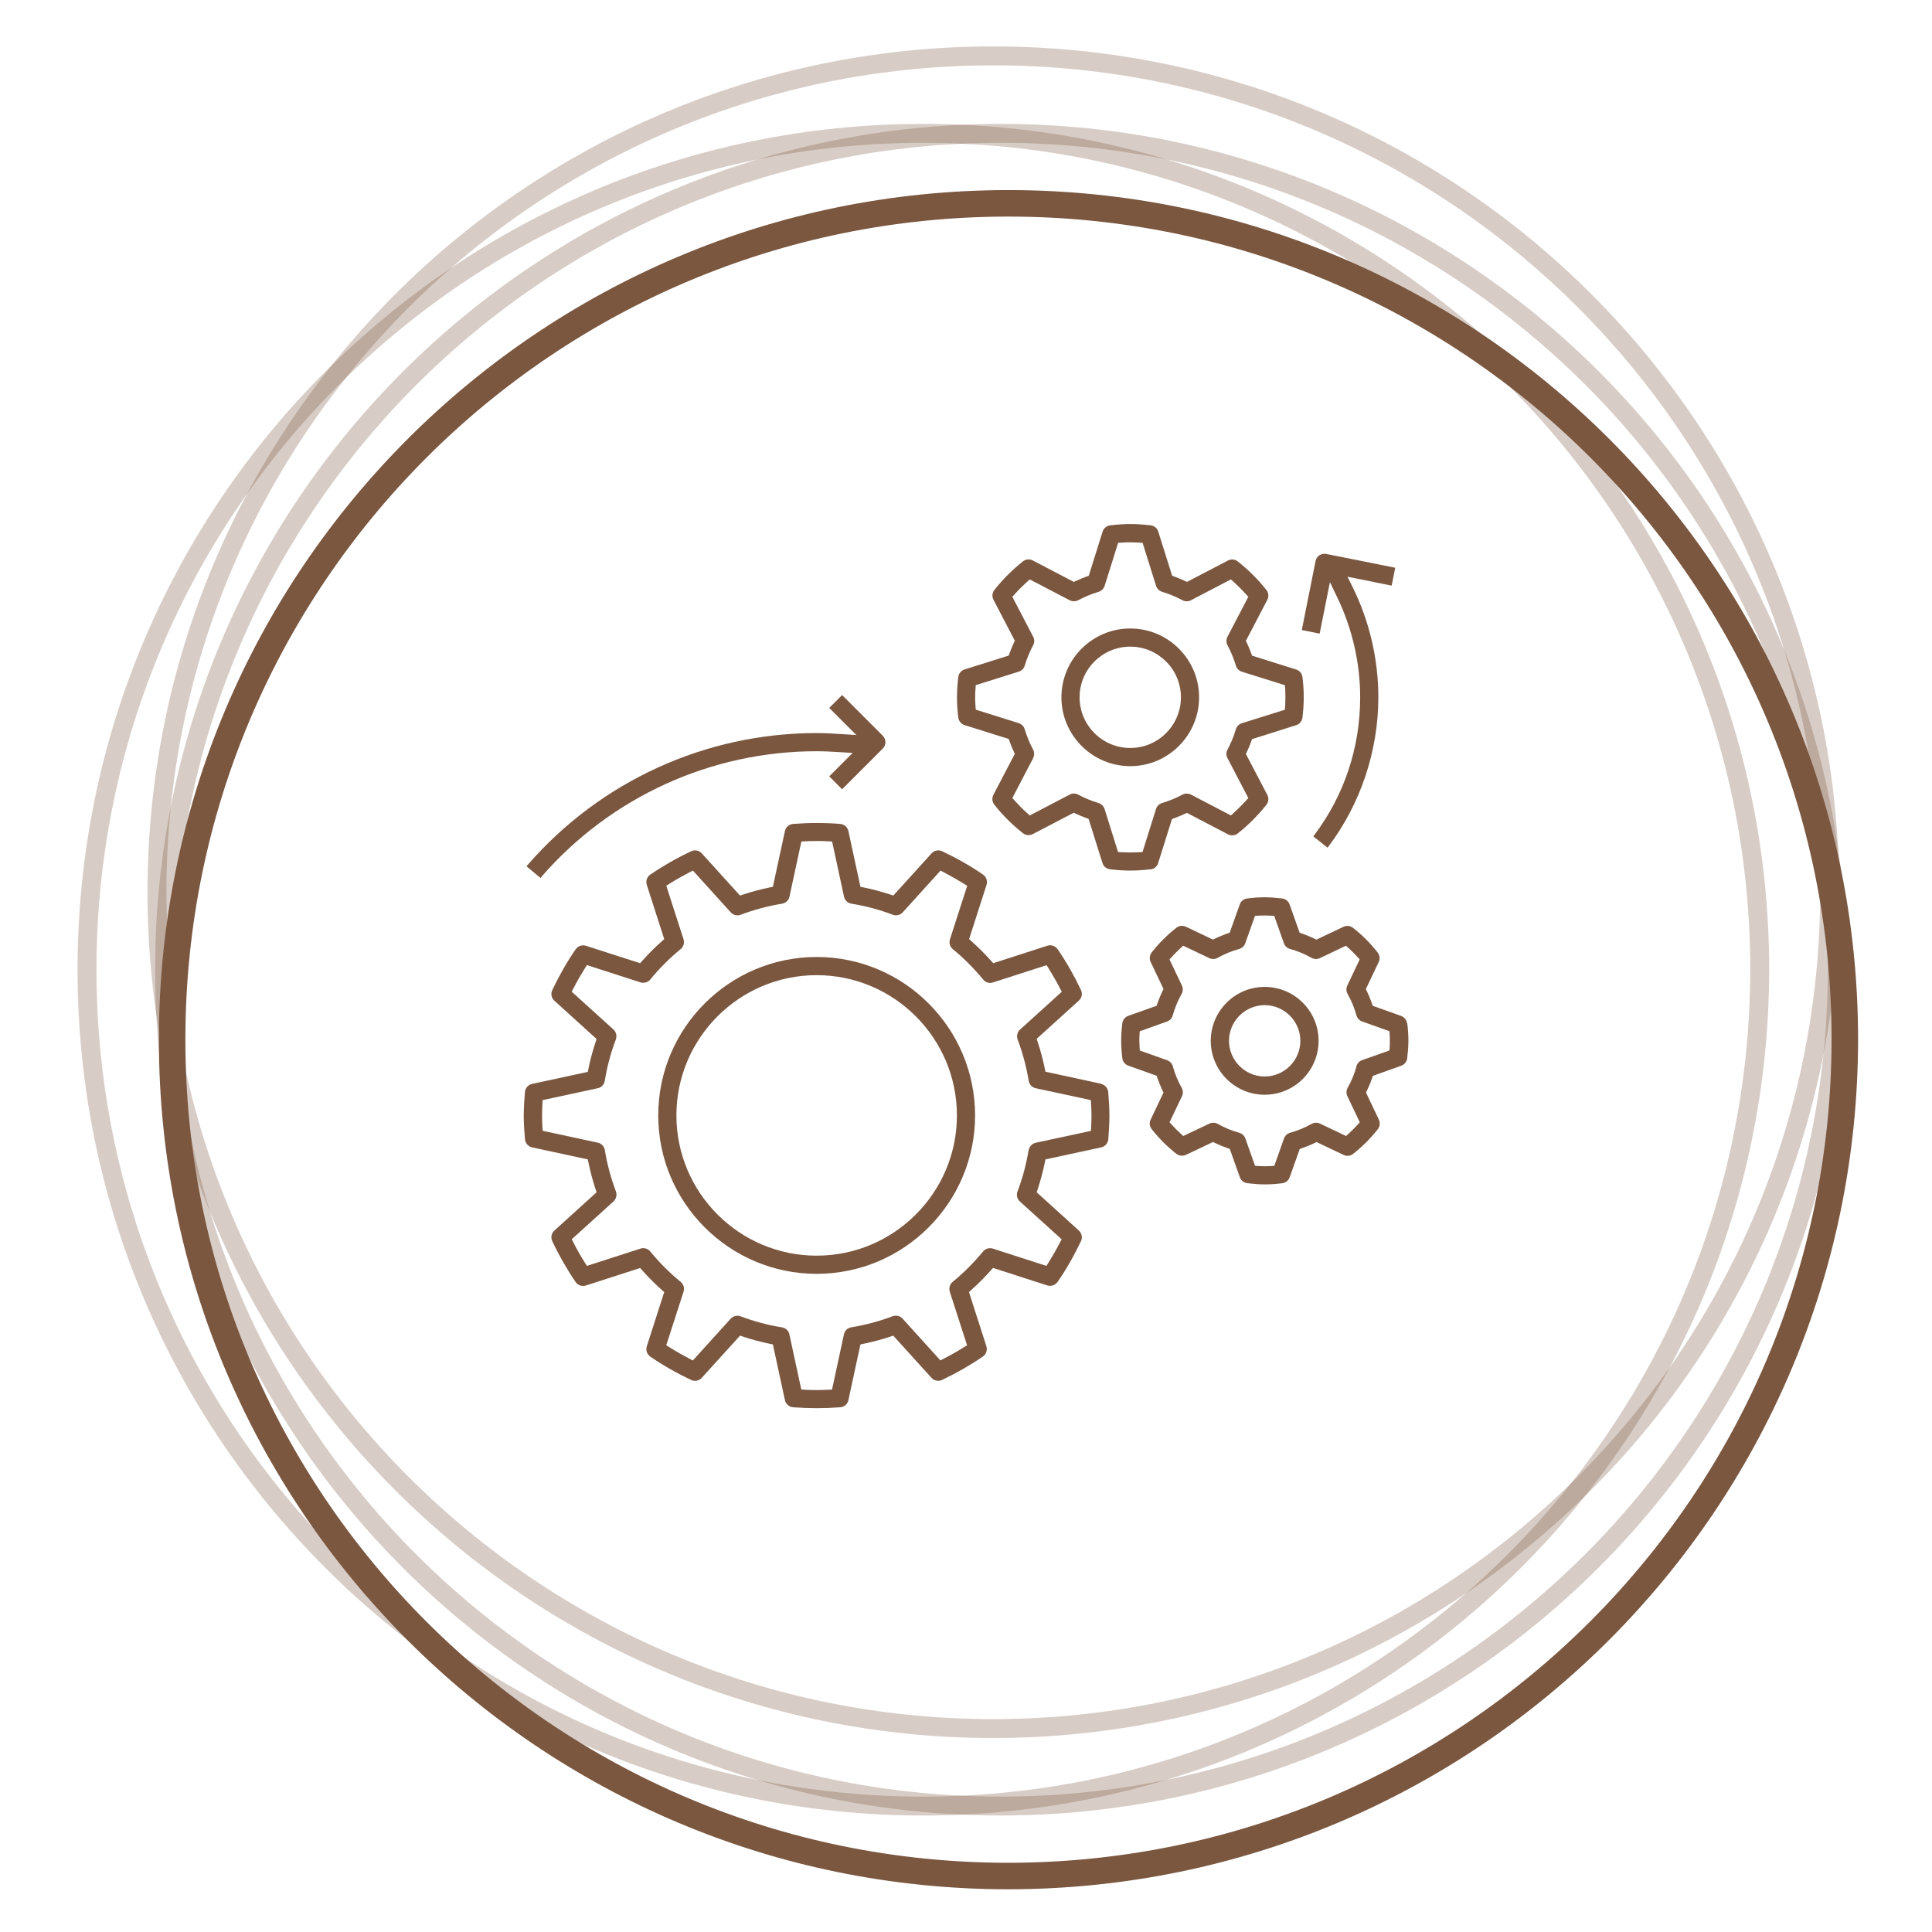 <?xml version="1.0" encoding="UTF-8"?>
<svg id="Livello_1" data-name="Livello 1" xmlns="http://www.w3.org/2000/svg" viewBox="0 0 255.12 255.12">
  <defs>
    <style>
      .cls-1 {
        isolation: isolate;
        opacity: .3;
        stroke-width: 2.5px;
      }

      .cls-1, .cls-2 {
        fill: none;
        stroke: #7b5740;
        stroke-miterlimit: 10;
      }

      .cls-3 {
        fill: #7b5740;
      }

      .cls-2 {
        stroke-width: 3.5px;
      }
    </style>
  </defs>
  <path class="cls-1" d="M121.93,238.49c-60.99,0-110.44-49.45-110.44-110.44S60.94,17.61,121.93,17.61s110.44,49.45,110.44,110.44h0c-.07,60.98-49.47,110.38-110.44,110.44Z"/>
  <path class="cls-1" d="M131.17,228.26c-60.99,0-110.44-49.45-110.44-110.44S70.18,7.38,131.17,7.38s110.44,49.45,110.44,110.44h0c-.07,60.96-49.48,110.37-110.44,110.44Z"/>
  <path class="cls-2" d="M133.17,247.73c-60.99,0-110.44-49.45-110.44-110.44S72.18,26.85,133.17,26.85s110.44,49.45,110.44,110.44h0c-.07,60.96-49.48,110.37-110.44,110.44Z"/>
  <path class="cls-1" d="M132.17,238.49c-60.99,0-110.44-49.45-110.44-110.44S71.18,17.61,132.17,17.61s110.44,49.45,110.44,110.44h0c-.07,60.97-49.48,110.37-110.44,110.44Z"/>
  <g>
    <path class="cls-3" d="M145.41,143.11l-7.36-1.59-.1-.49c-.24-1.15-.54-2.28-.9-3.37l-.16-.48,5.57-5.05c.4-.36,.51-.92,.28-1.41-.93-1.95-1.97-3.77-3.08-5.38-.3-.43-.86-.62-1.35-.46l-7.16,2.31-.33-.37c-.78-.87-1.61-1.71-2.48-2.48l-.37-.33,2.3-7.16c.16-.51-.02-1.05-.46-1.36-1.61-1.12-3.43-2.15-5.39-3.08-.48-.23-1.05-.12-1.41,.28l-5.05,5.57-.48-.16c-1.11-.36-2.25-.67-3.37-.9l-.49-.1-1.59-7.36c-.11-.52-.55-.9-1.08-.94-2.04-.17-4.14-.16-6.22,0-.53,.04-.97,.42-1.08,.94l-1.59,7.36-.49,.1c-1.14,.24-2.28,.54-3.37,.9l-.48,.16-5.05-5.57c-.36-.4-.93-.51-1.41-.28-1.96,.93-3.77,1.97-5.39,3.08-.44,.3-.62,.85-.46,1.36l2.3,7.16-.37,.33c-.87,.77-1.7,1.61-2.48,2.48l-.33,.37-7.16-2.3c-.5-.16-1.06,.03-1.35,.46-1.12,1.61-2.15,3.42-3.09,5.39-.23,.48-.12,1.05,.28,1.41l5.57,5.05-.16,.48c-.36,1.1-.67,2.24-.9,3.37l-.1,.49-7.36,1.59c-.51,.11-.9,.55-.94,1.08-.08,.94-.16,2.03-.16,3.11s.08,2.17,.16,3.11c.04,.52,.43,.97,.94,1.08l7.36,1.59,.1,.49c.24,1.14,.54,2.28,.9,3.37l.16,.48-5.57,5.05c-.4,.36-.51,.92-.28,1.41,.93,1.96,1.97,3.77,3.08,5.39,.3,.44,.85,.62,1.36,.46l7.16-2.31,.33,.37c.78,.87,1.61,1.71,2.48,2.48l.37,.33-2.3,7.16c-.16,.51,.02,1.05,.46,1.36,1.61,1.11,3.42,2.15,5.39,3.08,.48,.23,1.05,.12,1.41-.28l5.05-5.57,.48,.16c1.12,.37,2.25,.67,3.37,.9l.49,.1,1.59,7.36c.11,.51,.55,.9,1.08,.94,1.05,.08,2.08,.12,3.11,.12s2.07-.04,3.11-.12c.53-.04,.97-.42,1.08-.94l1.59-7.36,.49-.1c1.15-.24,2.28-.54,3.37-.9l.47-.16,5.05,5.57c.35,.39,.93,.5,1.4,.28,1.95-.93,3.76-1.97,5.39-3.09,.44-.3,.62-.85,.46-1.36l-2.3-7.16,.37-.33c.87-.77,1.7-1.61,2.48-2.48l.33-.37,7.16,2.31c.51,.16,1.06-.03,1.36-.46,1.12-1.61,2.16-3.43,3.09-5.38,.23-.48,.11-1.05-.28-1.41l-5.57-5.05,.16-.48c.36-1.11,.67-2.24,.9-3.37l.1-.49,7.36-1.59c.51-.11,.9-.55,.94-1.08,.08-1.04,.15-2.07,.15-3.11s-.08-2.12-.16-3.11c-.04-.52-.43-.97-.94-1.08Zm-9.59,8.77c-.3,1.87-.79,3.7-1.46,5.46-.17,.46-.05,.99,.32,1.32l5.51,4.99-.28,.53c-.44,.85-.92,1.68-1.41,2.47l-.32,.51-7.07-2.28c-.48-.15-.98,0-1.3,.38-1.2,1.46-2.54,2.81-4.01,4.01-.38,.31-.53,.83-.38,1.3l2.28,7.07-.51,.32c-.78,.49-1.62,.96-2.48,1.41l-.53,.27-4.99-5.51c-.33-.37-.85-.49-1.32-.32-1.75,.66-3.58,1.15-5.45,1.46-.49,.08-.88,.45-.98,.93l-1.57,7.29-.59,.03c-.98,.05-1.95,.05-2.88,0l-.59-.03-1.57-7.28c-.1-.49-.49-.85-.98-.93-1.87-.3-3.7-.79-5.46-1.46-.47-.17-.98-.05-1.32,.32l-4.99,5.51-.53-.28c-.86-.45-1.69-.92-2.47-1.41l-.51-.32,2.28-7.07c.15-.47,0-.98-.38-1.3-1.46-1.19-2.81-2.54-4.01-4.01-.31-.38-.83-.54-1.3-.38l-7.07,2.28-.32-.51c-.5-.79-.97-1.62-1.41-2.48l-.27-.53,5.51-4.99c.36-.33,.49-.86,.32-1.32-.66-1.75-1.16-3.59-1.46-5.46-.08-.48-.45-.88-.93-.98l-7.29-1.57-.03-.59c-.03-.48-.04-.96-.04-1.44s.02-.97,.04-1.44l.03-.58,7.28-1.57c.49-.1,.85-.49,.93-.98,.3-1.86,.79-3.7,1.46-5.46,.17-.46,.05-.99-.32-1.32l-5.51-4.99,.28-.53c.45-.87,.93-1.7,1.41-2.47l.32-.51,7.07,2.28c.46,.15,.99,0,1.3-.38,1.19-1.46,2.54-2.81,4.01-4.01,.38-.31,.53-.82,.38-1.3l-2.28-7.07,.51-.32c.78-.49,1.62-.96,2.48-1.41l.53-.27,4.99,5.51c.33,.37,.86,.49,1.32,.32,1.75-.66,3.58-1.15,5.46-1.46,.49-.08,.88-.45,.98-.93l1.57-7.28,.59-.03c.97-.05,1.94-.05,2.88,0l.59,.03,1.57,7.28c.11,.49,.49,.85,.98,.93,1.87,.3,3.7,.79,5.46,1.46,.46,.17,.98,.05,1.32-.32l4.99-5.51,.53,.28c.87,.46,1.7,.93,2.48,1.41l.51,.32-2.28,7.07c-.15,.47,0,.98,.38,1.3,1.46,1.19,2.8,2.54,4.01,4.01,.32,.39,.83,.54,1.29,.38l7.08-2.28,.32,.51c.49,.79,.97,1.62,1.41,2.47l.28,.53-5.51,4.99c-.37,.33-.49,.85-.32,1.32,.66,1.75,1.15,3.58,1.46,5.45,.08,.49,.45,.88,.93,.98l7.28,1.57,.03,.59c.03,.48,.05,.96,.05,1.44s-.02,.96-.04,1.44l-.03,.59-7.29,1.57c-.48,.11-.85,.5-.93,.98Z"/>
    <path class="cls-3" d="M151.92,114.81c.47-.05,.87-.38,1.01-.83l1.83-5.83,.36-.13c.43-.16,.85-.33,1.26-.52l.35-.16,5.42,2.83c.42,.22,.93,.17,1.3-.12,1.4-1.11,2.67-2.38,3.78-3.78,.29-.37,.34-.88,.12-1.3l-2.83-5.41,.16-.34c.19-.4,.36-.82,.52-1.26l.13-.36,5.83-1.84c.45-.14,.78-.54,.83-1.01,.11-.96,.17-1.83,.17-2.67s-.05-1.7-.17-2.66c-.05-.47-.38-.87-.83-1.01l-5.83-1.83-.13-.36c-.16-.43-.33-.86-.52-1.26l-.16-.34,2.83-5.41c.22-.42,.17-.93-.12-1.3-1.11-1.4-2.38-2.67-3.78-3.77-.37-.29-.88-.34-1.3-.12l-5.41,2.82-.34-.16c-.41-.19-.83-.36-1.26-.52l-.36-.13-1.83-5.83c-.14-.45-.54-.78-1.01-.83-1.94-.23-3.39-.23-5.33,0-.47,.05-.87,.38-1.01,.83l-1.83,5.83-.36,.13c-.43,.16-.85,.33-1.26,.52l-.35,.16-5.42-2.83c-.42-.22-.93-.17-1.3,.12-1.39,1.1-2.66,2.37-3.77,3.77-.29,.37-.34,.88-.12,1.3l2.82,5.41-.16,.34c-.19,.41-.36,.83-.52,1.26l-.13,.36-5.83,1.83c-.45,.14-.78,.54-.83,1.01-.11,.97-.17,1.84-.17,2.67s.05,1.7,.17,2.66c.05,.47,.38,.87,.83,1.01l5.83,1.83,.13,.36c.16,.43,.33,.86,.52,1.26l.16,.34-2.83,5.41c-.22,.42-.17,.93,.12,1.3,1.1,1.4,2.37,2.67,3.78,3.77,.37,.29,.88,.34,1.3,.12l5.41-2.82,.34,.16c.42,.19,.84,.36,1.26,.52l.36,.13,1.83,5.83c.14,.45,.54,.78,1.01,.83,.96,.11,1.81,.17,2.67,.17s1.7-.06,2.66-.17Zm-15.5-14.71c.18-.35,.18-.77,0-1.12-.46-.85-.83-1.76-1.11-2.69-.11-.38-.41-.68-.79-.8l-5.67-1.78-.04-.53c-.02-.38-.04-.74-.04-1.09s.01-.71,.04-1.09l.04-.53,5.68-1.78c.38-.12,.68-.42,.79-.8,.28-.94,.66-1.84,1.11-2.69,.19-.35,.19-.77,0-1.12l-2.75-5.27,.36-.4c.48-.54,1-1.05,1.54-1.54l.4-.36,5.27,2.75c.35,.18,.77,.18,1.13,0,.85-.46,1.76-.83,2.69-1.11,.38-.12,.68-.41,.8-.79l1.78-5.68,.53-.03c.75-.05,1.42-.05,2.17,0l.53,.03,1.78,5.68c.12,.38,.42,.67,.8,.79,.94,.28,1.85,.66,2.69,1.11,.35,.19,.78,.19,1.12,0l5.27-2.75,.4,.36c.53,.48,1.05,1,1.54,1.54l.36,.4-2.75,5.27c-.18,.35-.18,.77,0,1.12,.46,.85,.83,1.76,1.11,2.7,.11,.38,.41,.68,.79,.8l5.68,1.78,.04,.53c.02,.38,.03,.74,.03,1.09s-.01,.71-.03,1.09l-.04,.53-5.68,1.78c-.38,.12-.68,.42-.79,.8-.28,.94-.66,1.85-1.11,2.69-.19,.35-.19,.77,0,1.12l2.75,5.27-.36,.4c-.49,.54-1.01,1.06-1.54,1.54l-.4,.36-5.27-2.75c-.35-.18-.77-.18-1.13,0-.85,.46-1.76,.83-2.69,1.11-.38,.11-.68,.41-.8,.79l-1.78,5.68-.53,.03c-.75,.04-1.42,.04-2.17,0l-.53-.03-1.78-5.68c-.12-.38-.42-.67-.8-.79-.94-.28-1.84-.66-2.69-1.11-.35-.19-.77-.19-1.12,0l-5.27,2.75-.4-.36c-.54-.48-1.05-1-1.54-1.54l-.36-.4,2.75-5.27Z"/>
    <path class="cls-3" d="M185.8,135.14c-.05-.46-.36-.83-.79-.99l-3.74-1.33-.12-.35c-.18-.52-.4-1.04-.63-1.53l-.16-.33,1.7-3.58c.2-.41,.14-.89-.14-1.25-.95-1.22-2.05-2.32-3.26-3.26-.36-.28-.85-.33-1.25-.14l-3.58,1.7-.33-.16c-.5-.24-1.02-.45-1.53-.63l-.35-.12-1.33-3.74c-.15-.43-.54-.74-.99-.79-1.7-.2-2.9-.21-4.6,0-.45,.05-.84,.36-.99,.79l-1.33,3.73-.35,.12c-.53,.19-1.04,.4-1.53,.63l-.33,.16-3.58-1.7c-.41-.19-.9-.14-1.25,.14-1.21,.95-2.31,2.04-3.26,3.26-.28,.36-.33,.85-.14,1.25l1.7,3.58-.16,.33c-.24,.5-.45,1.02-.63,1.53l-.12,.35-3.74,1.33c-.42,.15-.74,.54-.79,.99-.1,.84-.15,1.59-.15,2.3s.05,1.45,.15,2.3c.05,.45,.36,.84,.79,.99l3.74,1.33,.12,.35c.18,.52,.4,1.04,.63,1.54l.16,.33-1.7,3.58c-.2,.41-.15,.89,.14,1.25,.95,1.21,2.04,2.31,3.26,3.26,.36,.28,.85,.33,1.26,.14l3.58-1.7,.33,.16c.5,.24,1.01,.45,1.53,.63l.35,.12,1.33,3.74c.15,.43,.54,.74,.99,.79,.83,.1,1.56,.16,2.3,.16s1.46-.05,2.3-.15c.45-.05,.84-.36,.99-.79l1.33-3.74,.35-.12c.54-.19,1.05-.4,1.54-.63l.33-.16,3.58,1.7c.41,.2,.9,.14,1.25-.14,1.21-.95,2.31-2.05,3.26-3.26,.28-.36,.33-.85,.14-1.26l-1.7-3.58,.16-.33c.24-.51,.45-1.02,.63-1.53l.12-.35,3.74-1.33c.43-.15,.74-.54,.79-.99,.1-.83,.16-1.58,.16-2.3s-.05-1.46-.15-2.3Zm-6.67,5.67c-.27,.99-.67,1.95-1.17,2.83-.19,.34-.21,.75-.04,1.11l1.64,3.45-.35,.38c-.34,.37-.7,.74-1.08,1.08l-.38,.35-3.45-1.64c-.35-.17-.77-.15-1.11,.04-.87,.5-1.82,.89-2.83,1.17-.38,.11-.68,.39-.81,.76l-1.28,3.61-.51,.03c-.5,.03-1.02,.03-1.52,0l-.51-.03-1.28-3.61c-.13-.37-.43-.65-.81-.76-.99-.27-1.95-.67-2.83-1.17-.34-.19-.75-.2-1.11-.04l-3.45,1.64-.38-.35c-.37-.34-.74-.7-1.08-1.08l-.35-.38,1.64-3.45c.17-.35,.15-.77-.04-1.11-.5-.88-.89-1.83-1.17-2.83-.1-.38-.39-.68-.76-.81l-3.6-1.28-.03-.5c-.02-.26-.03-.51-.03-.77s0-.51,.02-.76l.03-.51,3.61-1.29c.37-.13,.65-.43,.75-.81,.28-1,.67-1.95,1.17-2.83,.19-.34,.21-.75,.04-1.11l-1.64-3.45,.35-.38c.34-.38,.71-.74,1.08-1.08l.38-.35,3.45,1.64c.35,.17,.77,.16,1.11-.04,.88-.5,1.83-.89,2.83-1.17,.38-.1,.68-.39,.81-.76l1.28-3.61,.51-.03c.5-.03,1.02-.03,1.52,0l.51,.03,1.28,3.61c.13,.37,.43,.65,.81,.76,1,.27,1.95,.67,2.83,1.17,.34,.19,.75,.21,1.11,.04l3.45-1.64,.38,.35c.39,.35,.75,.71,1.08,1.08l.35,.38-1.64,3.45c-.17,.35-.15,.77,.04,1.11,.5,.88,.89,1.83,1.17,2.83,.11,.38,.39,.68,.76,.81l3.6,1.28,.03,.5c.02,.26,.02,.51,.02,.77s0,.51-.02,.76l-.03,.51-3.61,1.28c-.37,.13-.65,.43-.76,.81Z"/>
    <path class="cls-3" d="M107.84,126.37c-11.54,0-20.92,9.39-20.92,20.92s9.39,20.92,20.92,20.92,20.92-9.39,20.92-20.92-9.39-20.92-20.92-20.92Zm18.52,20.92c0,10.21-8.31,18.52-18.52,18.52s-18.52-8.31-18.52-18.52,8.31-18.52,18.52-18.52,18.52,8.31,18.52,18.52Z"/>
    <path class="cls-3" d="M71.53,115.74c9.15-10.51,22.38-16.54,36.3-16.54,1.02,0,2.03,.06,3.06,.12l1.7,.11-3.09,3.09,1.7,1.7,5.37-5.37c.23-.23,.35-.53,.35-.85s-.13-.62-.35-.85l-5.37-5.37-1.7,1.7,3.58,3.58-2.04-.13c-1.02-.06-2.11-.13-3.21-.13-14.64,0-28.54,6.34-38.14,17.4l-.17,.19,1.85,1.54,.16-.18Z"/>
    <path class="cls-3" d="M149.25,101.17c5.01,0,9.09-4.08,9.09-9.09s-4.08-9.09-9.09-9.09-9.09,4.08-9.09,9.09,4.08,9.09,9.09,9.09Zm-6.69-9.09c0-3.69,3-6.69,6.69-6.69s6.69,3,6.69,6.69-3,6.69-6.69,6.69-6.69-3-6.69-6.69Z"/>
    <path class="cls-3" d="M167,130.32c-3.92,0-7.12,3.19-7.12,7.12s3.19,7.12,7.12,7.12,7.12-3.19,7.12-7.12-3.19-7.12-7.12-7.12Zm4.71,7.12c0,2.6-2.12,4.71-4.71,4.71s-4.71-2.12-4.71-4.71,2.12-4.71,4.71-4.71,4.71,2.12,4.71,4.71Z"/>
    <path class="cls-3" d="M175.61,76.86l1,2.08c1.96,4.08,3,8.62,3,13.14,0,6.62-2.09,12.9-6.04,18.17l-.15,.19,1.88,1.5,.16-.21c4.23-5.63,6.55-12.62,6.55-19.66,0-5.01-1.17-10.03-3.38-14.51l-.69-1.4,5.83,1.17,.47-2.36-9.11-1.82c-.32-.06-.64,0-.9,.17-.27,.18-.45,.45-.51,.77l-1.82,9.11,2.36,.47,1.36-6.81Z"/>
  </g>
</svg>